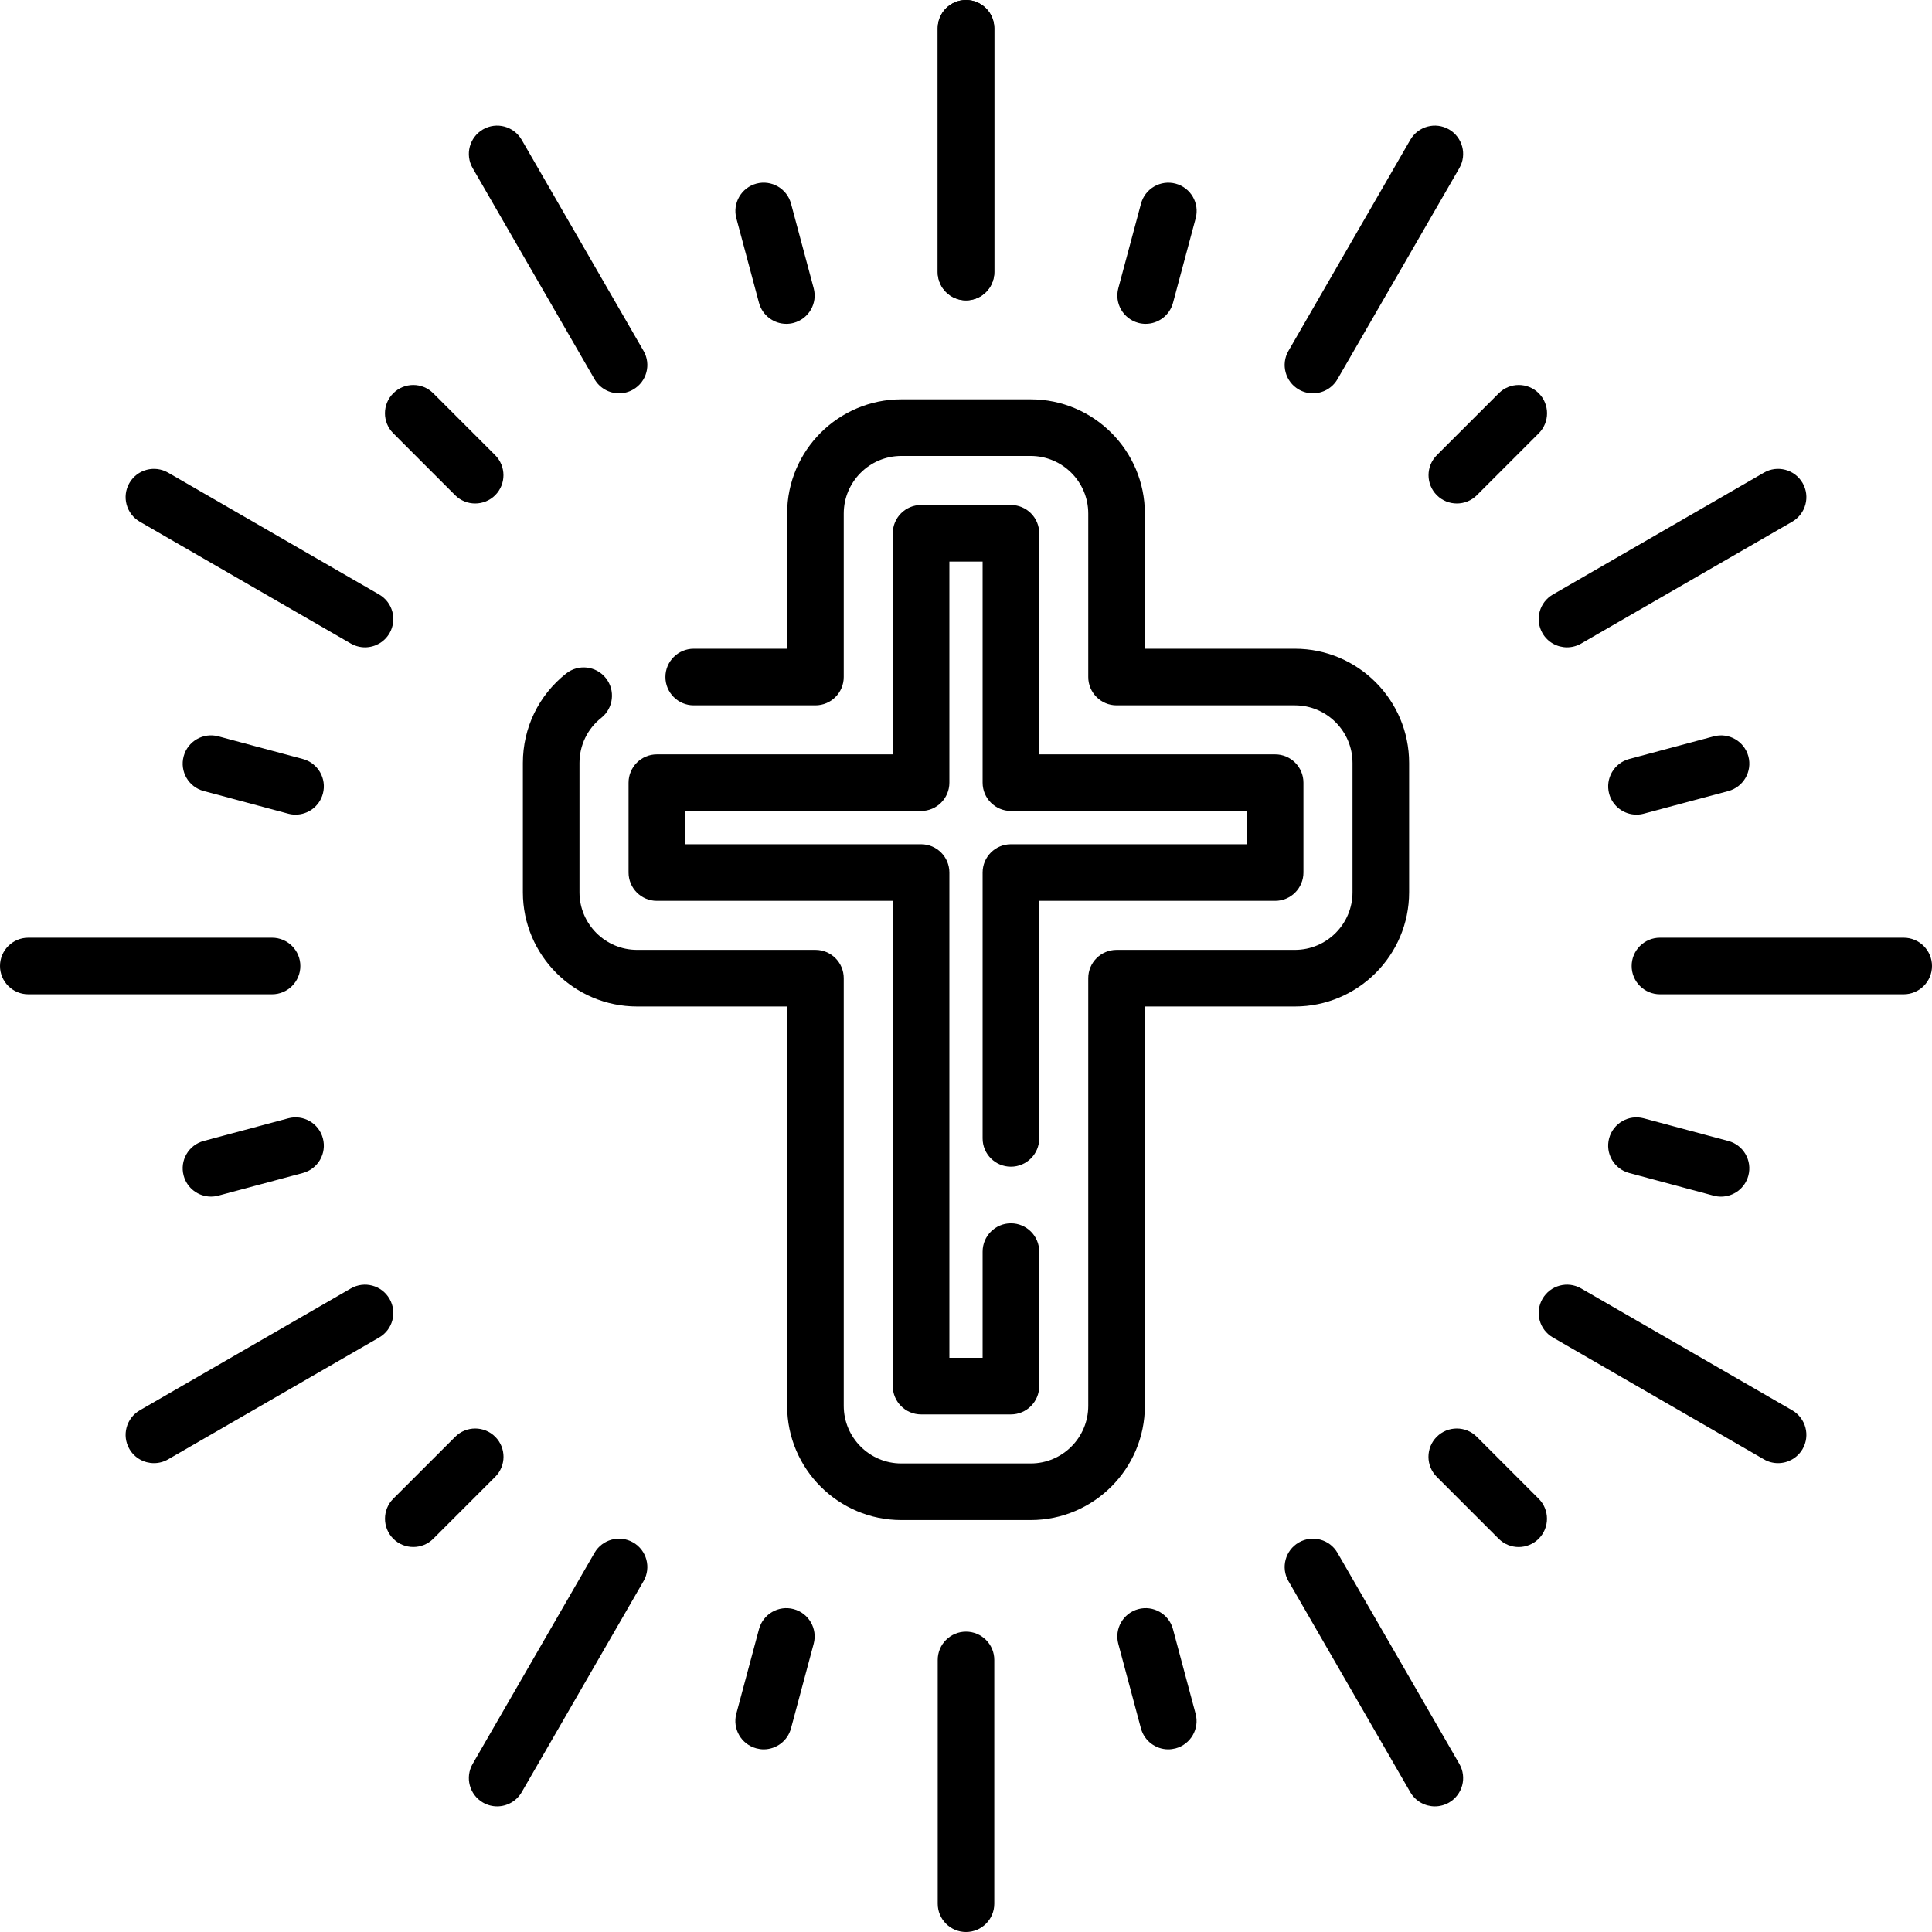 <svg width="50" height="50" viewBox="0 0 50 50" fill="none" xmlns="http://www.w3.org/2000/svg">
<path d="M25 50C24.596 50 24.268 49.672 24.268 49.268V42.959C24.268 42.555 24.596 42.227 25 42.227C25.405 42.227 25.732 42.555 25.732 42.959V49.268C25.732 49.672 25.405 50 25 50Z" fill="black"/>
<path d="M12.866 46.749C12.741 46.749 12.615 46.717 12.5 46.651C12.15 46.448 12.03 46.001 12.232 45.65L15.386 40.187C15.588 39.837 16.036 39.717 16.387 39.919C16.737 40.121 16.857 40.569 16.655 40.919L13.501 46.383C13.365 46.617 13.119 46.749 12.866 46.749Z" fill="black"/>
<path d="M40.554 16.753C40.301 16.753 40.055 16.622 39.919 16.387C39.717 16.036 39.837 15.588 40.188 15.386L45.651 12.232C46.001 12.03 46.449 12.15 46.651 12.5C46.853 12.85 46.733 13.298 46.383 13.501L40.92 16.655C40.805 16.721 40.679 16.753 40.554 16.753Z" fill="black"/>
<path d="M3.984 37.866C3.731 37.866 3.485 37.735 3.349 37.5C3.147 37.15 3.267 36.702 3.617 36.499L9.08 33.345C9.431 33.143 9.879 33.263 10.081 33.614C10.283 33.964 10.163 34.412 9.813 34.614L4.35 37.768C4.234 37.835 4.109 37.866 3.984 37.866Z" fill="black"/>
<path d="M49.267 25.732H42.959C42.554 25.732 42.227 25.404 42.227 25C42.227 24.596 42.554 24.268 42.959 24.268H49.267C49.672 24.268 50 24.596 50 25C50 25.404 49.672 25.732 49.267 25.732Z" fill="black"/>
<path d="M7.041 25.732H0.732C0.328 25.732 0 25.404 0 25C0 24.596 0.328 24.268 0.732 24.268H7.041C7.445 24.268 7.773 24.596 7.773 25C7.773 25.404 7.445 25.732 7.041 25.732Z" fill="black"/>
<path d="M46.016 37.866C45.892 37.866 45.766 37.835 45.651 37.768L40.188 34.614C39.837 34.412 39.717 33.964 39.919 33.614C40.122 33.263 40.569 33.143 40.92 33.345L46.383 36.499C46.733 36.702 46.853 37.15 46.651 37.5C46.515 37.735 46.269 37.866 46.016 37.866Z" fill="black"/>
<path d="M9.446 16.753C9.322 16.753 9.196 16.721 9.08 16.655L3.617 13.501C3.267 13.298 3.147 12.85 3.349 12.5C3.551 12.15 3.999 12.03 4.35 12.232L9.813 15.386C10.163 15.588 10.283 16.036 10.081 16.387C9.945 16.622 9.699 16.753 9.446 16.753Z" fill="black"/>
<path d="M37.134 46.749C36.881 46.749 36.635 46.618 36.499 46.383L33.345 40.919C33.143 40.569 33.263 40.121 33.613 39.919C33.964 39.717 34.412 39.837 34.614 40.187L37.768 45.65C37.97 46.001 37.85 46.448 37.5 46.651C37.385 46.717 37.259 46.749 37.134 46.749Z" fill="black"/>
<path d="M30.234 45.273C29.911 45.273 29.615 45.057 29.527 44.73L28.941 42.541C28.837 42.15 29.069 41.749 29.459 41.644C29.849 41.539 30.252 41.771 30.356 42.162L30.942 44.351C31.047 44.741 30.815 45.143 30.424 45.248C30.36 45.264 30.297 45.273 30.234 45.273Z" fill="black"/>
<path d="M19.764 45.273C19.701 45.273 19.638 45.264 19.574 45.247C19.183 45.142 18.952 44.741 19.056 44.35L19.643 42.162C19.748 41.771 20.15 41.539 20.54 41.644C20.931 41.749 21.163 42.151 21.058 42.541L20.471 44.73C20.384 45.057 20.088 45.273 19.764 45.273Z" fill="black"/>
<path d="M25 7.773C24.596 7.773 24.268 7.445 24.268 7.041V0.732C24.268 0.328 24.596 0 25 0C25.405 0 25.732 0.328 25.732 0.732V7.041C25.732 7.445 25.405 7.773 25 7.773Z" fill="black"/>
<path d="M25 7.773C24.596 7.773 24.268 7.445 24.268 7.041V0.732C24.268 0.328 24.596 0 25 0C25.405 0 25.732 0.328 25.732 0.732V7.041C25.732 7.445 25.405 7.773 25 7.773Z" fill="black"/>
<path d="M33.979 10.179C33.855 10.179 33.729 10.148 33.613 10.081C33.263 9.879 33.143 9.431 33.345 9.081L36.499 3.618C36.702 3.267 37.149 3.147 37.5 3.349C37.85 3.552 37.97 4 37.768 4.35L34.614 9.813C34.478 10.048 34.232 10.179 33.979 10.179Z" fill="black"/>
<path d="M16.021 10.179C15.768 10.179 15.522 10.048 15.386 9.813L12.232 4.35C12.03 4 12.15 3.552 12.5 3.349C12.85 3.147 13.298 3.267 13.501 3.618L16.655 9.081C16.857 9.431 16.737 9.879 16.387 10.081C16.271 10.148 16.145 10.179 16.021 10.179Z" fill="black"/>
<path d="M20.35 8.381C20.027 8.381 19.731 8.165 19.643 7.838L19.057 5.649C18.953 5.259 19.185 4.857 19.575 4.752C19.966 4.648 20.368 4.88 20.472 5.271L21.058 7.459C21.163 7.85 20.931 8.251 20.54 8.356C20.477 8.373 20.413 8.381 20.35 8.381Z" fill="black"/>
<path d="M29.65 8.381C29.587 8.381 29.523 8.373 29.46 8.356C29.069 8.251 28.837 7.849 28.942 7.459L29.529 5.27C29.634 4.88 30.036 4.648 30.426 4.753C30.817 4.857 31.049 5.259 30.944 5.65L30.357 7.838C30.269 8.165 29.973 8.381 29.65 8.381Z" fill="black"/>
<path d="M10.696 40.036C10.509 40.036 10.321 39.965 10.178 39.822C9.892 39.536 9.892 39.072 10.178 38.786L11.781 37.184C12.067 36.898 12.531 36.898 12.817 37.185C13.103 37.471 13.102 37.934 12.816 38.22L11.214 39.822C11.071 39.965 10.884 40.036 10.696 40.036Z" fill="black"/>
<path d="M37.703 13.03C37.516 13.03 37.328 12.959 37.185 12.816C36.899 12.53 36.899 12.066 37.185 11.78L38.788 10.178C39.074 9.892 39.537 9.892 39.823 10.178C40.109 10.464 40.109 10.928 39.823 11.214L38.221 12.816C38.078 12.959 37.891 13.03 37.703 13.03Z" fill="black"/>
<path d="M5.46 30.968C5.136 30.968 4.84 30.752 4.753 30.425C4.648 30.034 4.88 29.633 5.271 29.528L7.459 28.942C7.85 28.837 8.252 29.069 8.356 29.46C8.461 29.851 8.229 30.252 7.838 30.357L5.65 30.943C5.586 30.96 5.522 30.968 5.46 30.968Z" fill="black"/>
<path d="M42.351 21.083C42.028 21.083 41.732 20.867 41.644 20.54C41.54 20.149 41.772 19.748 42.162 19.643L44.351 19.057C44.741 18.952 45.143 19.184 45.248 19.575C45.352 19.966 45.12 20.367 44.73 20.472L42.541 21.058C42.478 21.075 42.414 21.083 42.351 21.083Z" fill="black"/>
<path d="M7.649 21.083C7.586 21.083 7.522 21.075 7.459 21.058L5.27 20.471C4.88 20.367 4.648 19.965 4.753 19.574C4.857 19.183 5.26 18.952 5.65 19.056L7.838 19.643C8.229 19.748 8.461 20.15 8.356 20.54C8.268 20.868 7.972 21.083 7.649 21.083Z" fill="black"/>
<path d="M44.54 30.969C44.477 30.969 44.414 30.961 44.35 30.944L42.162 30.357C41.771 30.252 41.539 29.85 41.644 29.459C41.749 29.069 42.151 28.837 42.541 28.942L44.73 29.529C45.12 29.633 45.352 30.035 45.247 30.426C45.16 30.753 44.864 30.969 44.54 30.969Z" fill="black"/>
<path d="M12.297 13.03C12.11 13.03 11.922 12.959 11.779 12.816L10.177 11.213C9.891 10.927 9.891 10.463 10.178 10.178C10.464 9.892 10.928 9.892 11.213 10.178L12.815 11.78C13.101 12.066 13.101 12.53 12.815 12.816C12.672 12.959 12.484 13.03 12.297 13.03Z" fill="black"/>
<path d="M39.303 40.037C39.115 40.037 38.928 39.965 38.785 39.822L37.183 38.22C36.897 37.934 36.897 37.47 37.183 37.184C37.47 36.898 37.933 36.898 38.219 37.184L39.821 38.787C40.107 39.073 40.107 39.536 39.821 39.822C39.678 39.965 39.49 40.037 39.303 40.037Z" fill="black"/>
<path d="M26.674 39.339H23.326C21.697 39.339 20.371 38.013 20.371 36.383V26.048H16.488C14.858 26.048 13.532 24.722 13.532 23.093V19.745C13.532 18.837 13.94 17.994 14.651 17.431C14.968 17.18 15.428 17.233 15.68 17.55C15.931 17.867 15.877 18.328 15.56 18.579C15.202 18.863 14.997 19.288 14.997 19.745V23.093C14.997 23.914 15.666 24.583 16.488 24.583H21.104C21.508 24.583 21.836 24.911 21.836 25.315V36.383C21.836 37.205 22.505 37.874 23.326 37.874H26.674C27.496 37.874 28.164 37.205 28.164 36.383V25.315C28.164 24.911 28.492 24.583 28.897 24.583H33.512C34.334 24.583 35.003 23.914 35.003 23.093V19.745C35.003 18.923 34.334 18.254 33.512 18.254H28.896C28.492 18.254 28.164 17.926 28.164 17.521V13.291C28.164 12.469 27.495 11.8 26.674 11.8H23.326C22.504 11.8 21.836 12.469 21.836 13.291V17.521C21.836 17.926 21.508 18.254 21.103 18.254H17.953C17.549 18.254 17.221 17.926 17.221 17.521C17.221 17.117 17.549 16.789 17.953 16.789H20.371V13.291C20.371 11.661 21.697 10.335 23.326 10.335H26.674C28.303 10.335 29.629 11.661 29.629 13.291V16.789H33.512C35.142 16.789 36.468 18.115 36.468 19.745V23.093C36.468 24.722 35.142 26.048 33.512 26.048H29.629V36.383C29.629 38.013 28.303 39.339 26.674 39.339Z" fill="black"/>
<path d="M26.162 36.605H23.838C23.433 36.605 23.105 36.276 23.105 35.872V23.314H16.999C16.595 23.314 16.267 22.985 16.267 22.581V20.256C16.267 19.851 16.595 19.523 16.999 19.523H23.105V13.802C23.105 13.397 23.433 13.069 23.838 13.069H26.162C26.567 13.069 26.895 13.397 26.895 13.802V19.523H33.001C33.406 19.523 33.733 19.851 33.733 20.256V22.581C33.733 22.985 33.406 23.314 33.001 23.314H26.895V29.462C26.895 29.866 26.567 30.194 26.162 30.194C25.758 30.194 25.43 29.866 25.43 29.462V22.581C25.43 22.177 25.758 21.849 26.162 21.849H32.269V20.988H26.162C25.758 20.988 25.43 20.66 25.43 20.256V14.534H24.57V20.256C24.57 20.66 24.242 20.988 23.838 20.988H17.731V21.849H23.838C24.242 21.849 24.57 22.177 24.57 22.581V35.14H25.43V32.392C25.43 31.987 25.758 31.659 26.162 31.659C26.567 31.659 26.895 31.987 26.895 32.392V35.872C26.895 36.276 26.567 36.605 26.162 36.605Z" fill="black"/>
</svg>
